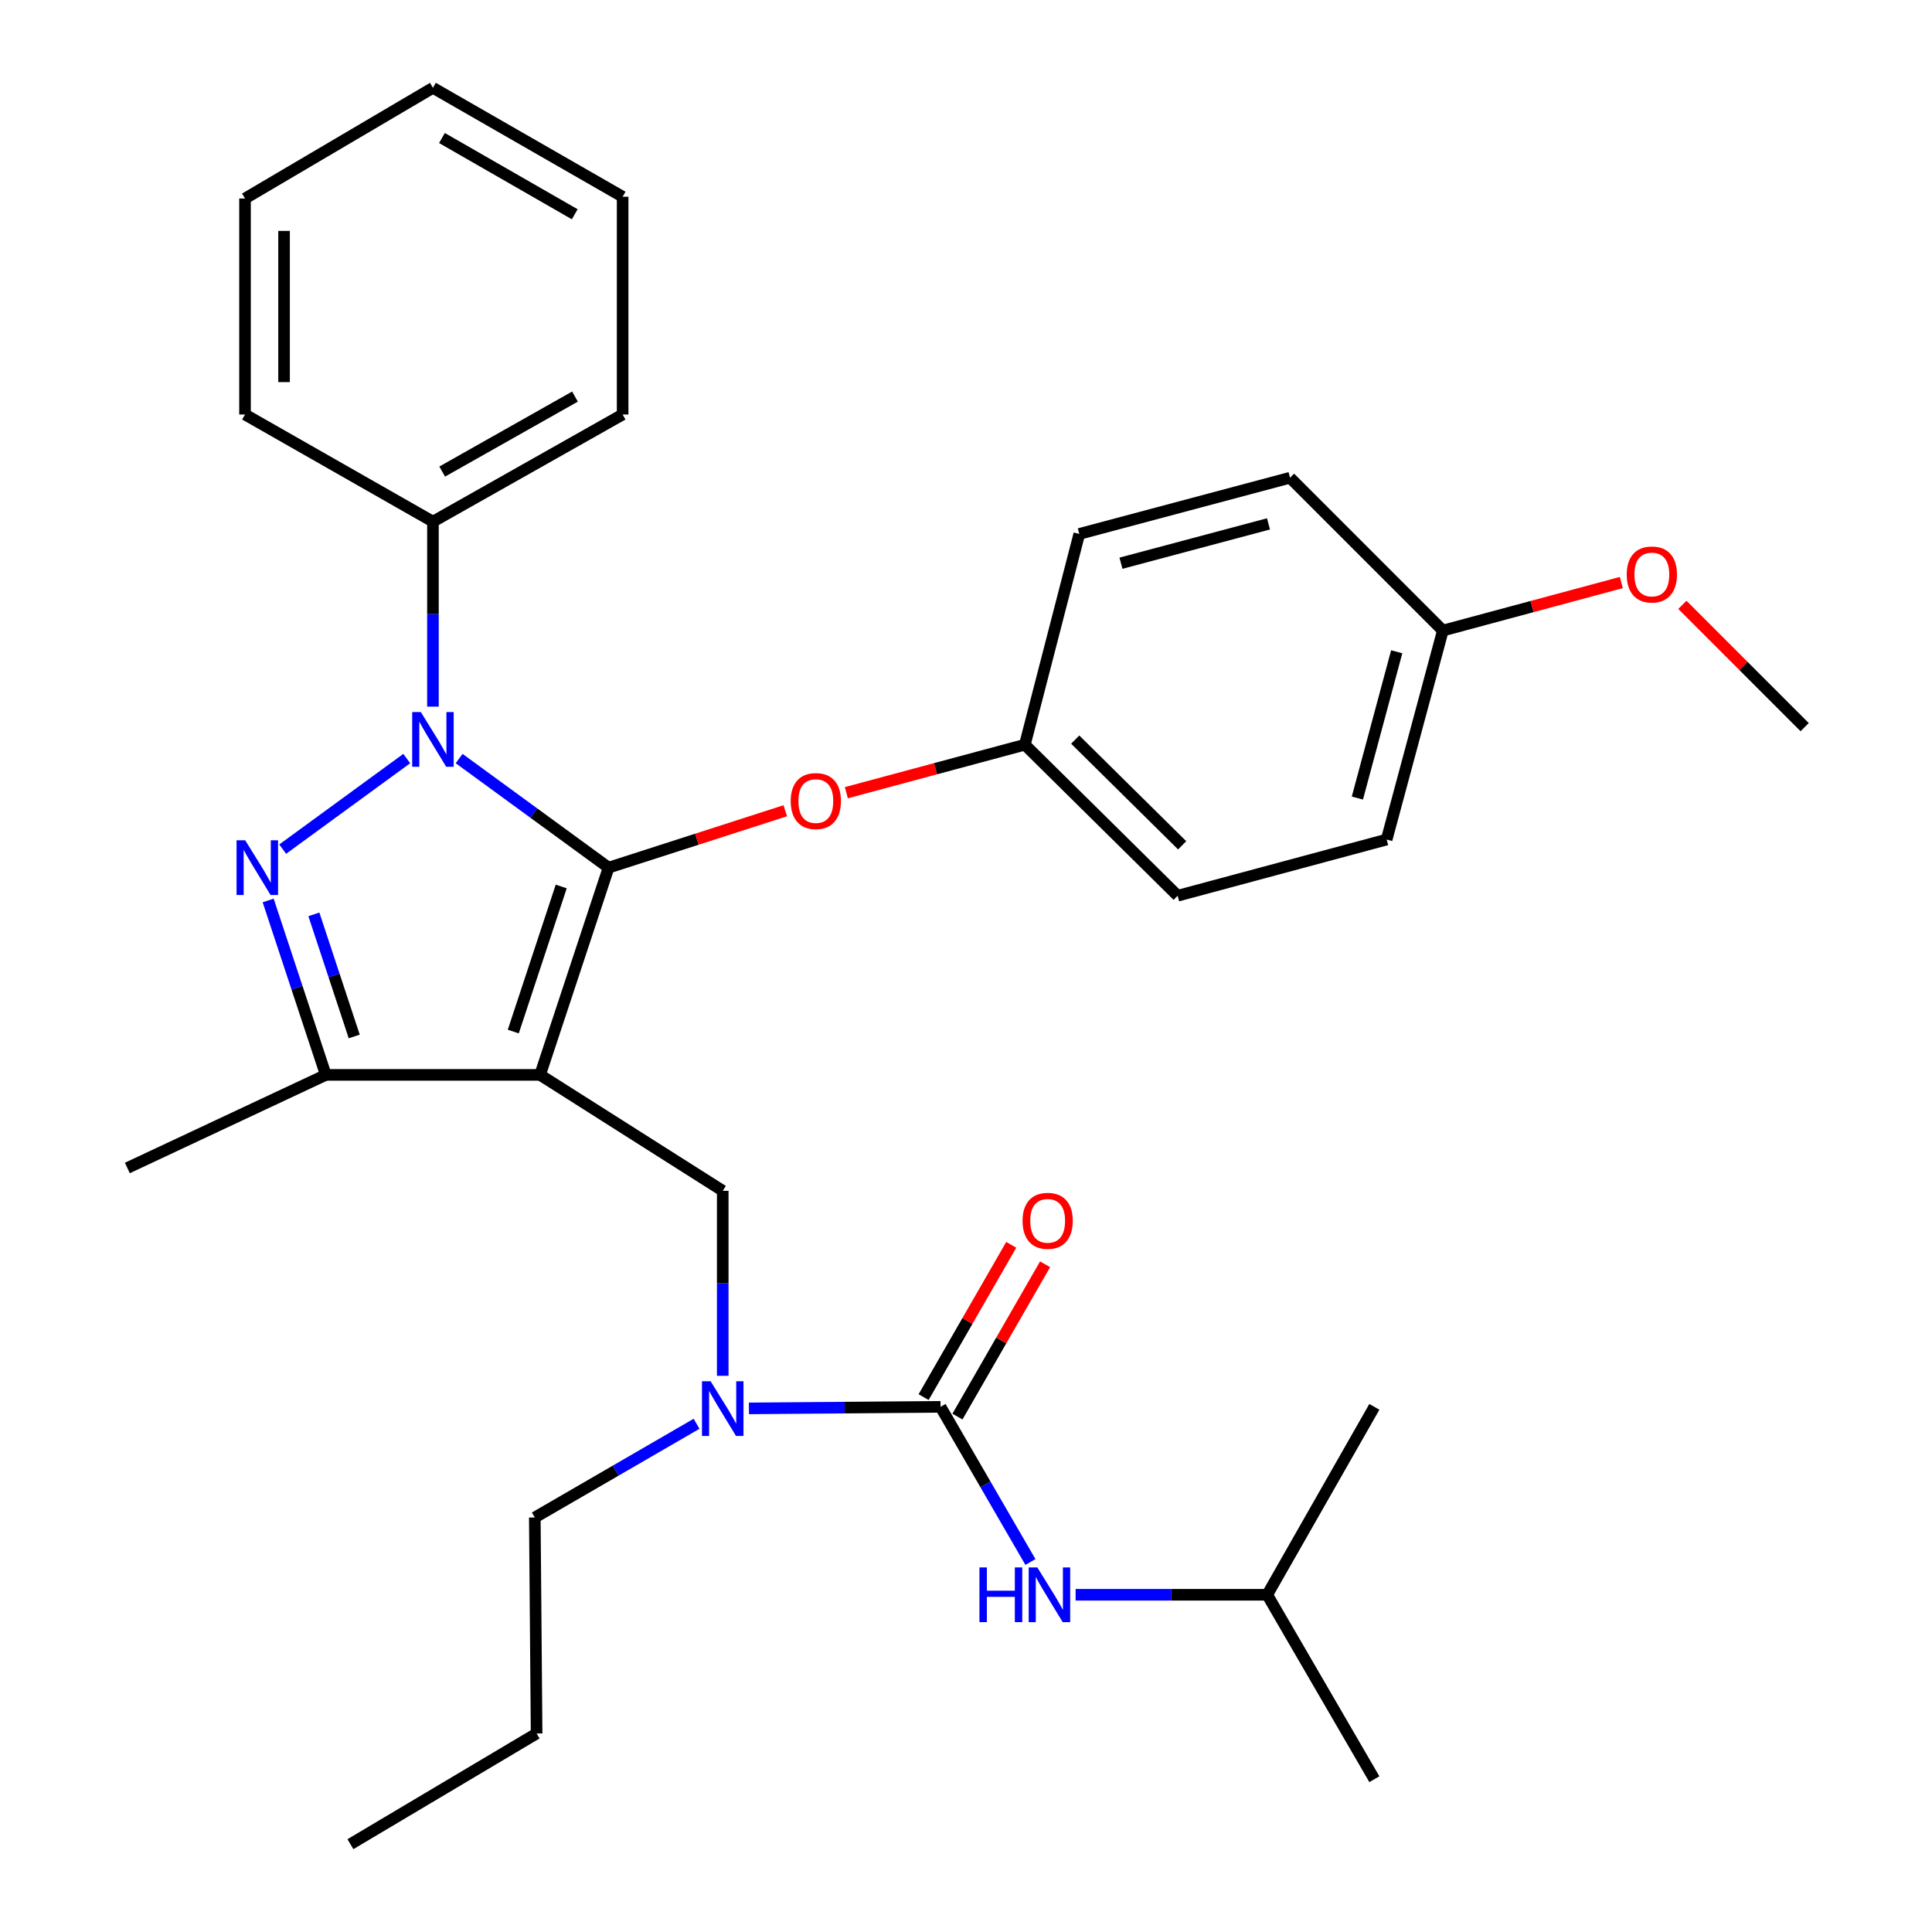 <?xml version='1.0' encoding='iso-8859-1'?>
<svg version='1.1' baseProfile='full'
              xmlns='http://www.w3.org/2000/svg'
                      xmlns:rdkit='http://www.rdkit.org/xml'
                      xmlns:xlink='http://www.w3.org/1999/xlink'
                  xml:space='preserve'
width='1000px' height='1000px' viewBox='0 0 1000 1000'>
<!-- END OF HEADER -->
<rect style='opacity:1.0;fill:#FFFFFF;stroke:none' width='1000' height='1000' x='0' y='0'> </rect>
<path class='bond-0' d='M 655.912,825.455 L 711.364,728.182' style='fill:none;fill-rule:evenodd;stroke:#000000;stroke-width:6px;stroke-linecap:butt;stroke-linejoin:miter;stroke-opacity:1' />
<path class='bond-1' d='M 655.912,825.455 L 711.364,920.909' style='fill:none;fill-rule:evenodd;stroke:#000000;stroke-width:6px;stroke-linecap:butt;stroke-linejoin:miter;stroke-opacity:1' />
<path class='bond-2' d='M 655.912,825.455 L 606.325,825.455' style='fill:none;fill-rule:evenodd;stroke:#000000;stroke-width:6px;stroke-linecap:butt;stroke-linejoin:miter;stroke-opacity:1' />
<path class='bond-2' d='M 606.325,825.455 L 556.738,825.455' style='fill:none;fill-rule:evenodd;stroke:#0000FF;stroke-width:6px;stroke-linecap:butt;stroke-linejoin:miter;stroke-opacity:1' />
<path class='bond-3' d='M 374.087,712.113 L 374.087,664.236' style='fill:none;fill-rule:evenodd;stroke:#0000FF;stroke-width:6px;stroke-linecap:butt;stroke-linejoin:miter;stroke-opacity:1' />
<path class='bond-3' d='M 374.087,664.236 L 374.087,616.359' style='fill:none;fill-rule:evenodd;stroke:#000000;stroke-width:6px;stroke-linecap:butt;stroke-linejoin:miter;stroke-opacity:1' />
<path class='bond-4' d='M 387.645,728.982 L 437.232,728.582' style='fill:none;fill-rule:evenodd;stroke:#0000FF;stroke-width:6px;stroke-linecap:butt;stroke-linejoin:miter;stroke-opacity:1' />
<path class='bond-4' d='M 437.232,728.582 L 486.819,728.182' style='fill:none;fill-rule:evenodd;stroke:#000000;stroke-width:6px;stroke-linecap:butt;stroke-linejoin:miter;stroke-opacity:1' />
<path class='bond-5' d='M 360.536,736.943 L 318.675,761.198' style='fill:none;fill-rule:evenodd;stroke:#0000FF;stroke-width:6px;stroke-linecap:butt;stroke-linejoin:miter;stroke-opacity:1' />
<path class='bond-5' d='M 318.675,761.198 L 276.814,785.452' style='fill:none;fill-rule:evenodd;stroke:#000000;stroke-width:6px;stroke-linecap:butt;stroke-linejoin:miter;stroke-opacity:1' />
<path class='bond-6' d='M 486.819,728.182 L 510.083,768.333' style='fill:none;fill-rule:evenodd;stroke:#000000;stroke-width:6px;stroke-linecap:butt;stroke-linejoin:miter;stroke-opacity:1' />
<path class='bond-6' d='M 510.083,768.333 L 533.347,808.484' style='fill:none;fill-rule:evenodd;stroke:#0000FF;stroke-width:6px;stroke-linecap:butt;stroke-linejoin:miter;stroke-opacity:1' />
<path class='bond-7' d='M 495.577,733.222 L 518.256,693.81' style='fill:none;fill-rule:evenodd;stroke:#000000;stroke-width:6px;stroke-linecap:butt;stroke-linejoin:miter;stroke-opacity:1' />
<path class='bond-7' d='M 518.256,693.81 L 540.936,654.398' style='fill:none;fill-rule:evenodd;stroke:#FF0000;stroke-width:6px;stroke-linecap:butt;stroke-linejoin:miter;stroke-opacity:1' />
<path class='bond-7' d='M 478.061,723.142 L 500.74,683.731' style='fill:none;fill-rule:evenodd;stroke:#000000;stroke-width:6px;stroke-linecap:butt;stroke-linejoin:miter;stroke-opacity:1' />
<path class='bond-7' d='M 500.74,683.731 L 523.42,644.319' style='fill:none;fill-rule:evenodd;stroke:#FF0000;stroke-width:6px;stroke-linecap:butt;stroke-linejoin:miter;stroke-opacity:1' />
<path class='bond-8' d='M 374.087,616.359 L 279.542,556.361' style='fill:none;fill-rule:evenodd;stroke:#000000;stroke-width:6px;stroke-linecap:butt;stroke-linejoin:miter;stroke-opacity:1' />
<path class='bond-9' d='M 237.645,392.626 L 276.321,420.861' style='fill:none;fill-rule:evenodd;stroke:#0000FF;stroke-width:6px;stroke-linecap:butt;stroke-linejoin:miter;stroke-opacity:1' />
<path class='bond-9' d='M 276.321,420.861 L 314.998,449.096' style='fill:none;fill-rule:evenodd;stroke:#000000;stroke-width:6px;stroke-linecap:butt;stroke-linejoin:miter;stroke-opacity:1' />
<path class='bond-10' d='M 210.537,392.626 L 146.318,439.507' style='fill:none;fill-rule:evenodd;stroke:#0000FF;stroke-width:6px;stroke-linecap:butt;stroke-linejoin:miter;stroke-opacity:1' />
<path class='bond-11' d='M 224.091,365.753 L 224.091,317.876' style='fill:none;fill-rule:evenodd;stroke:#0000FF;stroke-width:6px;stroke-linecap:butt;stroke-linejoin:miter;stroke-opacity:1' />
<path class='bond-11' d='M 224.091,317.876 L 224.091,269.999' style='fill:none;fill-rule:evenodd;stroke:#000000;stroke-width:6px;stroke-linecap:butt;stroke-linejoin:miter;stroke-opacity:1' />
<path class='bond-12' d='M 314.998,449.096 L 360.727,434.37' style='fill:none;fill-rule:evenodd;stroke:#000000;stroke-width:6px;stroke-linecap:butt;stroke-linejoin:miter;stroke-opacity:1' />
<path class='bond-12' d='M 360.727,434.37 L 406.456,419.643' style='fill:none;fill-rule:evenodd;stroke:#FF0000;stroke-width:6px;stroke-linecap:butt;stroke-linejoin:miter;stroke-opacity:1' />
<path class='bond-13' d='M 314.998,449.096 L 279.542,556.361' style='fill:none;fill-rule:evenodd;stroke:#000000;stroke-width:6px;stroke-linecap:butt;stroke-linejoin:miter;stroke-opacity:1' />
<path class='bond-13' d='M 290.491,458.843 L 265.673,533.929' style='fill:none;fill-rule:evenodd;stroke:#000000;stroke-width:6px;stroke-linecap:butt;stroke-linejoin:miter;stroke-opacity:1' />
<path class='bond-14' d='M 279.542,556.361 L 168.64,556.361' style='fill:none;fill-rule:evenodd;stroke:#000000;stroke-width:6px;stroke-linecap:butt;stroke-linejoin:miter;stroke-opacity:1' />
<path class='bond-15' d='M 168.64,556.361 L 65.911,604.548' style='fill:none;fill-rule:evenodd;stroke:#000000;stroke-width:6px;stroke-linecap:butt;stroke-linejoin:miter;stroke-opacity:1' />
<path class='bond-16' d='M 168.64,556.361 L 153.719,511.22' style='fill:none;fill-rule:evenodd;stroke:#000000;stroke-width:6px;stroke-linecap:butt;stroke-linejoin:miter;stroke-opacity:1' />
<path class='bond-16' d='M 153.719,511.22 L 138.798,466.08' style='fill:none;fill-rule:evenodd;stroke:#0000FF;stroke-width:6px;stroke-linecap:butt;stroke-linejoin:miter;stroke-opacity:1' />
<path class='bond-16' d='M 183.351,536.476 L 172.907,504.878' style='fill:none;fill-rule:evenodd;stroke:#000000;stroke-width:6px;stroke-linecap:butt;stroke-linejoin:miter;stroke-opacity:1' />
<path class='bond-16' d='M 172.907,504.878 L 162.462,473.28' style='fill:none;fill-rule:evenodd;stroke:#0000FF;stroke-width:6px;stroke-linecap:butt;stroke-linejoin:miter;stroke-opacity:1' />
<path class='bond-17' d='M 276.814,785.452 L 277.746,897.253' style='fill:none;fill-rule:evenodd;stroke:#000000;stroke-width:6px;stroke-linecap:butt;stroke-linejoin:miter;stroke-opacity:1' />
<path class='bond-18' d='M 277.746,897.253 L 181.383,954.545' style='fill:none;fill-rule:evenodd;stroke:#000000;stroke-width:6px;stroke-linecap:butt;stroke-linejoin:miter;stroke-opacity:1' />
<path class='bond-19' d='M 438.075,410.301 L 484.267,397.88' style='fill:none;fill-rule:evenodd;stroke:#FF0000;stroke-width:6px;stroke-linecap:butt;stroke-linejoin:miter;stroke-opacity:1' />
<path class='bond-19' d='M 484.267,397.88 L 530.459,385.46' style='fill:none;fill-rule:evenodd;stroke:#000000;stroke-width:6px;stroke-linecap:butt;stroke-linejoin:miter;stroke-opacity:1' />
<path class='bond-20' d='M 717.73,434.545 L 746.819,326.382' style='fill:none;fill-rule:evenodd;stroke:#000000;stroke-width:6px;stroke-linecap:butt;stroke-linejoin:miter;stroke-opacity:1' />
<path class='bond-20' d='M 702.578,413.072 L 722.94,337.358' style='fill:none;fill-rule:evenodd;stroke:#000000;stroke-width:6px;stroke-linecap:butt;stroke-linejoin:miter;stroke-opacity:1' />
<path class='bond-21' d='M 717.73,434.545 L 609.544,463.635' style='fill:none;fill-rule:evenodd;stroke:#000000;stroke-width:6px;stroke-linecap:butt;stroke-linejoin:miter;stroke-opacity:1' />
<path class='bond-22' d='M 746.819,326.382 L 667.724,247.275' style='fill:none;fill-rule:evenodd;stroke:#000000;stroke-width:6px;stroke-linecap:butt;stroke-linejoin:miter;stroke-opacity:1' />
<path class='bond-23' d='M 746.819,326.382 L 793.006,313.952' style='fill:none;fill-rule:evenodd;stroke:#000000;stroke-width:6px;stroke-linecap:butt;stroke-linejoin:miter;stroke-opacity:1' />
<path class='bond-23' d='M 793.006,313.952 L 839.193,301.522' style='fill:none;fill-rule:evenodd;stroke:#FF0000;stroke-width:6px;stroke-linecap:butt;stroke-linejoin:miter;stroke-opacity:1' />
<path class='bond-24' d='M 667.724,247.275 L 558.64,276.365' style='fill:none;fill-rule:evenodd;stroke:#000000;stroke-width:6px;stroke-linecap:butt;stroke-linejoin:miter;stroke-opacity:1' />
<path class='bond-24' d='M 656.568,271.165 L 580.21,291.528' style='fill:none;fill-rule:evenodd;stroke:#000000;stroke-width:6px;stroke-linecap:butt;stroke-linejoin:miter;stroke-opacity:1' />
<path class='bond-25' d='M 224.091,269.999 L 322.273,214.548' style='fill:none;fill-rule:evenodd;stroke:#000000;stroke-width:6px;stroke-linecap:butt;stroke-linejoin:miter;stroke-opacity:1' />
<path class='bond-25' d='M 228.88,244.085 L 297.608,205.269' style='fill:none;fill-rule:evenodd;stroke:#000000;stroke-width:6px;stroke-linecap:butt;stroke-linejoin:miter;stroke-opacity:1' />
<path class='bond-26' d='M 224.091,269.999 L 126.818,214.548' style='fill:none;fill-rule:evenodd;stroke:#000000;stroke-width:6px;stroke-linecap:butt;stroke-linejoin:miter;stroke-opacity:1' />
<path class='bond-27' d='M 322.273,214.548 L 322.273,101.838' style='fill:none;fill-rule:evenodd;stroke:#000000;stroke-width:6px;stroke-linecap:butt;stroke-linejoin:miter;stroke-opacity:1' />
<path class='bond-28' d='M 322.273,101.838 L 224.091,45.455' style='fill:none;fill-rule:evenodd;stroke:#000000;stroke-width:6px;stroke-linecap:butt;stroke-linejoin:miter;stroke-opacity:1' />
<path class='bond-28' d='M 297.482,110.905 L 228.754,71.437' style='fill:none;fill-rule:evenodd;stroke:#000000;stroke-width:6px;stroke-linecap:butt;stroke-linejoin:miter;stroke-opacity:1' />
<path class='bond-29' d='M 224.091,45.455 L 126.818,102.747' style='fill:none;fill-rule:evenodd;stroke:#000000;stroke-width:6px;stroke-linecap:butt;stroke-linejoin:miter;stroke-opacity:1' />
<path class='bond-30' d='M 126.818,102.747 L 126.818,214.548' style='fill:none;fill-rule:evenodd;stroke:#000000;stroke-width:6px;stroke-linecap:butt;stroke-linejoin:miter;stroke-opacity:1' />
<path class='bond-30' d='M 147.027,119.517 L 147.027,197.778' style='fill:none;fill-rule:evenodd;stroke:#000000;stroke-width:6px;stroke-linecap:butt;stroke-linejoin:miter;stroke-opacity:1' />
<path class='bond-31' d='M 558.64,276.365 L 530.459,385.46' style='fill:none;fill-rule:evenodd;stroke:#000000;stroke-width:6px;stroke-linecap:butt;stroke-linejoin:miter;stroke-opacity:1' />
<path class='bond-32' d='M 530.459,385.46 L 609.544,463.635' style='fill:none;fill-rule:evenodd;stroke:#000000;stroke-width:6px;stroke-linecap:butt;stroke-linejoin:miter;stroke-opacity:1' />
<path class='bond-32' d='M 556.529,382.814 L 611.888,437.536' style='fill:none;fill-rule:evenodd;stroke:#000000;stroke-width:6px;stroke-linecap:butt;stroke-linejoin:miter;stroke-opacity:1' />
<path class='bond-33' d='M 870.79,313.066 L 902.44,344.716' style='fill:none;fill-rule:evenodd;stroke:#FF0000;stroke-width:6px;stroke-linecap:butt;stroke-linejoin:miter;stroke-opacity:1' />
<path class='bond-33' d='M 902.44,344.716 L 934.089,376.366' style='fill:none;fill-rule:evenodd;stroke:#000000;stroke-width:6px;stroke-linecap:butt;stroke-linejoin:miter;stroke-opacity:1' />
<path  class='atom-1' d='M 367.827 714.932
L 377.107 729.932
Q 378.027 731.412, 379.507 734.092
Q 380.987 736.772, 381.067 736.932
L 381.067 714.932
L 384.827 714.932
L 384.827 743.252
L 380.947 743.252
L 370.987 726.852
Q 369.827 724.932, 368.587 722.732
Q 367.387 720.532, 367.027 719.852
L 367.027 743.252
L 363.347 743.252
L 363.347 714.932
L 367.827 714.932
' fill='#0000FF'/>
<path  class='atom-3' d='M 506.96 811.295
L 510.8 811.295
L 510.8 823.335
L 525.28 823.335
L 525.28 811.295
L 529.12 811.295
L 529.12 839.615
L 525.28 839.615
L 525.28 826.535
L 510.8 826.535
L 510.8 839.615
L 506.96 839.615
L 506.96 811.295
' fill='#0000FF'/>
<path  class='atom-3' d='M 536.92 811.295
L 546.2 826.295
Q 547.12 827.775, 548.6 830.455
Q 550.08 833.135, 550.16 833.295
L 550.16 811.295
L 553.92 811.295
L 553.92 839.615
L 550.04 839.615
L 540.08 823.215
Q 538.92 821.295, 537.68 819.095
Q 536.48 816.895, 536.12 816.215
L 536.12 839.615
L 532.44 839.615
L 532.44 811.295
L 536.92 811.295
' fill='#0000FF'/>
<path  class='atom-4' d='M 529.271 631.899
Q 529.271 625.099, 532.631 621.299
Q 535.991 617.499, 542.271 617.499
Q 548.551 617.499, 551.911 621.299
Q 555.271 625.099, 555.271 631.899
Q 555.271 638.779, 551.871 642.699
Q 548.471 646.579, 542.271 646.579
Q 536.031 646.579, 532.631 642.699
Q 529.271 638.819, 529.271 631.899
M 542.271 643.379
Q 546.591 643.379, 548.911 640.499
Q 551.271 637.579, 551.271 631.899
Q 551.271 626.339, 548.911 623.539
Q 546.591 620.699, 542.271 620.699
Q 537.951 620.699, 535.591 623.499
Q 533.271 626.299, 533.271 631.899
Q 533.271 637.619, 535.591 640.499
Q 537.951 643.379, 542.271 643.379
' fill='#FF0000'/>
<path  class='atom-8' d='M 217.831 368.572
L 227.111 383.572
Q 228.031 385.052, 229.511 387.732
Q 230.991 390.412, 231.071 390.572
L 231.071 368.572
L 234.831 368.572
L 234.831 396.892
L 230.951 396.892
L 220.991 380.492
Q 219.831 378.572, 218.591 376.372
Q 217.391 374.172, 217.031 373.492
L 217.031 396.892
L 213.351 396.892
L 213.351 368.572
L 217.831 368.572
' fill='#0000FF'/>
<path  class='atom-12' d='M 126.924 434.936
L 136.204 449.936
Q 137.124 451.416, 138.604 454.096
Q 140.084 456.776, 140.164 456.936
L 140.164 434.936
L 143.924 434.936
L 143.924 463.256
L 140.044 463.256
L 130.084 446.856
Q 128.924 444.936, 127.684 442.736
Q 126.484 440.536, 126.124 439.856
L 126.124 463.256
L 122.444 463.256
L 122.444 434.936
L 126.924 434.936
' fill='#0000FF'/>
<path  class='atom-16' d='M 409.274 414.63
Q 409.274 407.83, 412.634 404.03
Q 415.994 400.23, 422.274 400.23
Q 428.554 400.23, 431.914 404.03
Q 435.274 407.83, 435.274 414.63
Q 435.274 421.51, 431.874 425.43
Q 428.474 429.31, 422.274 429.31
Q 416.034 429.31, 412.634 425.43
Q 409.274 421.55, 409.274 414.63
M 422.274 426.11
Q 426.594 426.11, 428.914 423.23
Q 431.274 420.31, 431.274 414.63
Q 431.274 409.07, 428.914 406.27
Q 426.594 403.43, 422.274 403.43
Q 417.954 403.43, 415.594 406.23
Q 413.274 409.03, 413.274 414.63
Q 413.274 420.35, 415.594 423.23
Q 417.954 426.11, 422.274 426.11
' fill='#FF0000'/>
<path  class='atom-30' d='M 841.994 297.35
Q 841.994 290.55, 845.354 286.75
Q 848.714 282.95, 854.994 282.95
Q 861.274 282.95, 864.634 286.75
Q 867.994 290.55, 867.994 297.35
Q 867.994 304.23, 864.594 308.15
Q 861.194 312.03, 854.994 312.03
Q 848.754 312.03, 845.354 308.15
Q 841.994 304.27, 841.994 297.35
M 854.994 308.83
Q 859.314 308.83, 861.634 305.95
Q 863.994 303.03, 863.994 297.35
Q 863.994 291.79, 861.634 288.99
Q 859.314 286.15, 854.994 286.15
Q 850.674 286.15, 848.314 288.95
Q 845.994 291.75, 845.994 297.35
Q 845.994 303.07, 848.314 305.95
Q 850.674 308.83, 854.994 308.83
' fill='#FF0000'/>
</svg>
